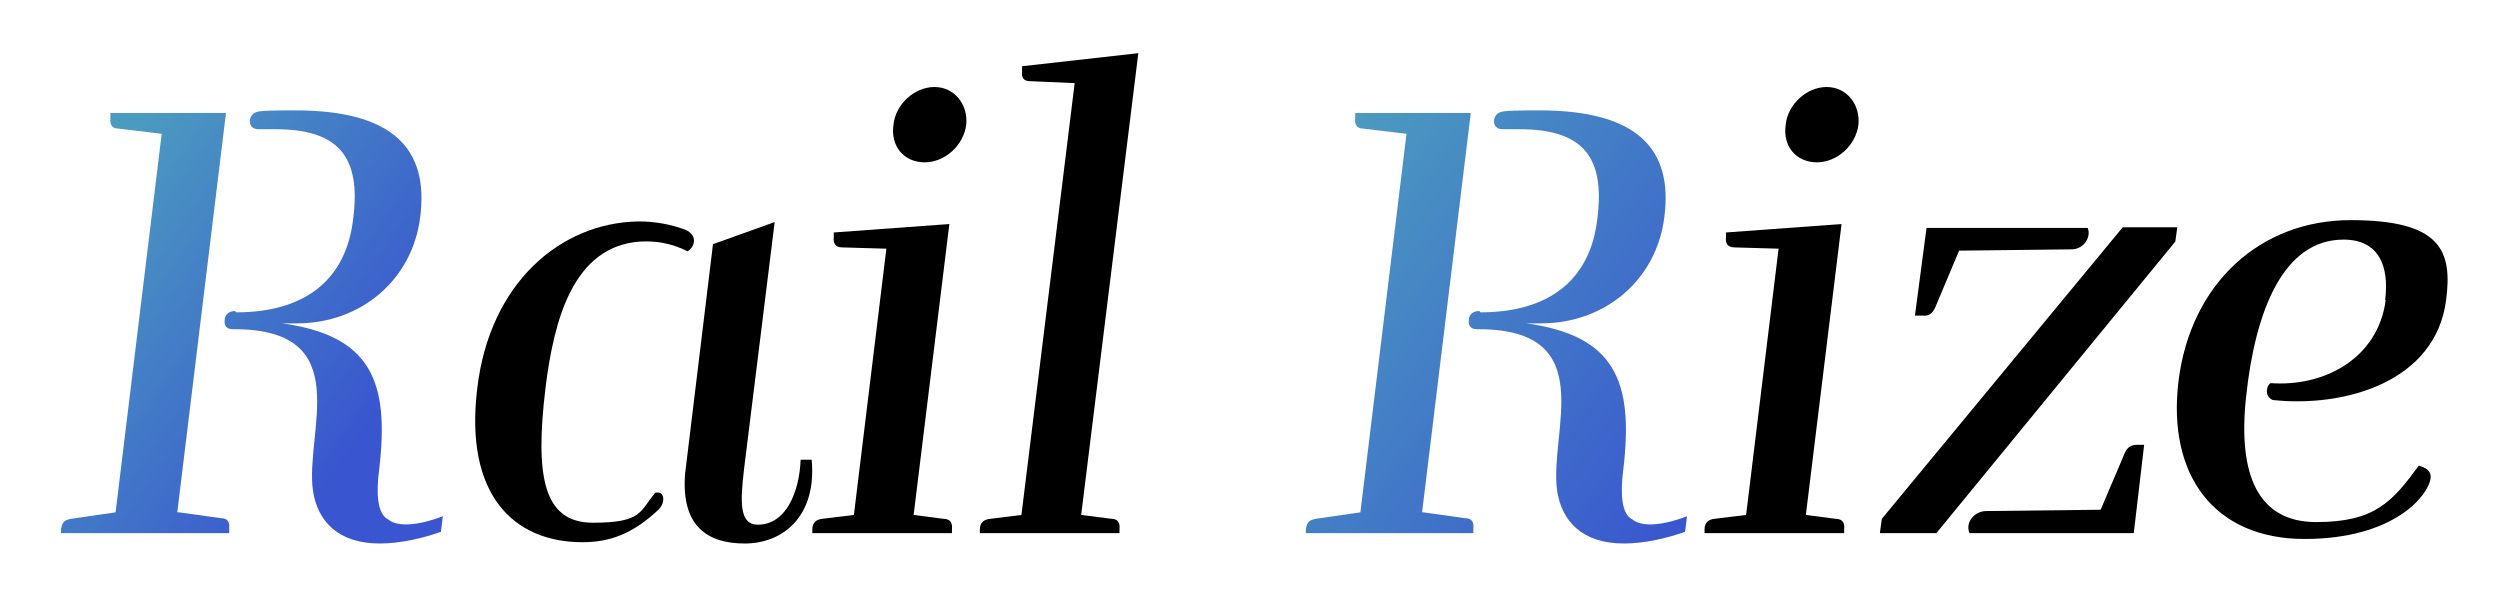 <?xml version="1.0" encoding="UTF-8"?>
<svg id="_レイヤー_2" xmlns="http://www.w3.org/2000/svg" xmlns:xlink="http://www.w3.org/1999/xlink" version="1.1" viewBox="0 0 385 92.1">
  <!-- Generator: Adobe Illustrator 30.0.0, SVG Export Plug-In . SVG Version: 2.1.1 Build 123)  -->
  <defs>
    <style>
      .st0 {
        fill: url(#_名称未設定グラデーション_2);
      }

      .st1 {
        fill: url(#_名称未設定グラデーション);
      }
    </style>
    <linearGradient id="_名称未設定グラデーション" data-name="名称未設定グラデーション" x1="56.8" y1="740.7" x2="10.5" y2="708.2" gradientTransform="translate(0 -674)" gradientUnits="userSpaceOnUse">
      <stop offset="0" stop-color="#3955cf"/>
      <stop offset="1" stop-color="#4b9bc0"/>
    </linearGradient>
    <linearGradient id="_名称未設定グラデーション_2" data-name="名称未設定グラデーション 2" x1="263" y1="750.9" x2="198.6" y2="705.8" gradientTransform="translate(0 -674)" gradientUnits="userSpaceOnUse">
      <stop offset="0" stop-color="#3955cf"/>
      <stop offset="1" stop-color="#4b9bc0"/>
    </linearGradient>
  </defs>
  <path class="st1" d="M27.6,78.9l6.4.9c1,0,1.4.5,1.3,1.6v.7H9.4v-.6c.2-1.2.6-1.4,1.5-1.6l6.9-1,7.1-58.3-6.7-.8c-1,0-1.3-.7-1.2-1.6v-.8h17.8l-7.5,61.5h.3ZM36.4,48.1c10.1,0,16.9-4.6,18-14.5,1.2-9.5-2.3-13.7-12-13.7s-1.6,0-2.6,0c-1.8,0-1.6-2.2-.4-2.6.5-.3,3.5-.3,6.1-.3,15,0,20.6,5.9,19.2,16.5-1.2,9.5-9,16.3-19,16.3s-1.4,0-2.2-.2v.2c13.6,1.9,16.5,8.9,14.9,22.4-.5,3.8-.3,7,1.4,7.8,1.5,1.3,5.1.8,8.4-.5l-.3,2.4c-2.8,1-6.3,1.8-9.4,1.8-6.5,0-9.6-3.5-10.3-8.1-1.3-9,6.8-24.9-12.1-24.9h-.2c-1,0-1.4-.5-1.3-1.4,0-.9.7-1.4,1.6-1.4l.2.2h0Z"/>
  <path d="M101.5,78.4c-4.1,3.9-7.7,5.1-11.8,5.1-10.6,0-18.2-7.3-16.2-23.7,1.9-16.2,12.8-25.5,24.8-25.7,2.5,0,4.9.4,7.3,1.3,1.9.9,1.4,2.6.3,3.3-2.8-1.4-5.2-1.6-7.3-1.5-10.3.7-13.3,12-14.6,22.6-1.6,13.4-.4,20.7,7.3,20.7s7.2-1.8,9.6-4.6c1.4-.4,1.7,1.4.5,2.6h0ZM109.8,37.6l9.5-3.4-4.7,37.9c-.6,5.1-.8,8.7,2.1,8.7,4.4,0,6.4-5.1,6.6-10h1.7c.8,8.8-4.5,12.9-10.3,12.9s-9.8-2.7-9.2-10.7l4.3-35.4Z"/>
  <path d="M136.6,38.3l-6.9-.2c-1,0-1.4-.6-1.3-1.5v-.8l17.8-1.3-5.5,44.8,4.6.6c1.1,0,1.4.7,1.3,1.6v.6h-21.5v-.6c0-1,.6-1.5,1.5-1.6l4.9-.6,5-41h.1ZM142.4,25c3.1,0,6-2.6,6.4-5.8.3-3.1-1.8-5.8-4.9-5.8s-6,2.7-6.3,5.8c-.5,3.3,1.6,5.8,4.8,5.8Z"/>
  <path d="M175.3,8.2l-8.8,71.1,4.7.6c1,0,1.3.7,1.2,1.6v.6h-21.5v-.6c0-1,.6-1.5,1.6-1.6l4.8-.6,8.2-66.5-6.9-.3c-1,0-1.3-.6-1.2-1.5v-.8l17.8-2h0Z"/>
  <path class="st0" d="M219.2,78.9l6.4.9c1,0,1.4.5,1.3,1.6v.7h-25.8v-.6c.2-1.2.6-1.4,1.5-1.6l6.9-1,7.1-58.3-6.7-.8c-1,0-1.3-.7-1.2-1.6v-.8h17.8l-7.5,61.5h.2ZM228,48.1c10.1,0,16.9-4.6,18-14.5,1.2-9.5-2.3-13.7-12-13.7s-1.6,0-2.6,0c-1.8,0-1.6-2.2-.4-2.6.5-.3,3.5-.3,6.1-.3,15,0,20.6,5.9,19.2,16.5-1.2,9.5-9,16.3-19,16.3s-1.4,0-2.2-.2v.2c13.6,1.9,16.5,8.9,14.9,22.4-.5,3.8-.3,7,1.4,7.8,1.5,1.3,5.1.8,8.4-.5l-.3,2.4c-2.8,1-6.3,1.8-9.4,1.8-6.5,0-9.6-3.5-10.3-8.1-1.3-9,6.8-24.9-12.1-24.9h-.2c-1,0-1.4-.5-1.3-1.4,0-.9.7-1.4,1.6-1.4l.2.2h0Z"/>
  <path d="M274,38.3l-6.9-.2c-1,0-1.4-.6-1.3-1.5v-.8l17.8-1.3-5.5,44.8,4.6.6c1.1,0,1.4.7,1.3,1.6v.6h-21.5v-.6c0-1,.6-1.5,1.5-1.6l4.9-.6,5-41s.1,0,.1,0ZM279.8,25c3.1,0,6-2.6,6.4-5.8.3-3.1-1.8-5.8-4.9-5.8s-6,2.7-6.3,5.8c-.5,3.3,1.6,5.8,4.8,5.8Z"/>
  <g>
    <path d="M326.9,35h8.4l-.3,2.2-36.8,44.9h-8.7l.3-2.2s37.1-44.9,37.1-44.9ZM296.7,35.1h24.8c.6,1.4-.6,3.3-2.5,3.3l-17.3.2-3.7,8.8c-.5,1-1,1.3-2,1.2h-1.1l1.8-13.6h0ZM303.3,82.1c-.7-1.7.8-3.4,2.6-3.4l17.6-.2,3.7-8.7c.4-1,1.1-1.3,1.9-1.3h1.1l-1.6,13.6h-25.3Z"/>
    <path d="M367.3,46.3c.7-5.4-1-9.4-6.4-9.4-9.3,0-13.6,11-15,24.2-1.3,12,1.8,19.3,10.8,19.3s11.7-3.1,15.8-8.7c.9.3,2,.7,1.8,2-.3,2.5-5.5,9.3-19.4,9.3s-21.2-9.8-19.4-24.4c1.9-15,12.6-24.7,26.5-24.7s15.7,4.7,14.7,12.3c-1.6,12.6-15.6,16.6-26.7,15.4-1.4-.6-.9-2.4-.3-2.6,8.1.6,16.5-3.7,17.7-12.8h-.1Z"/>
  </g>
</svg>